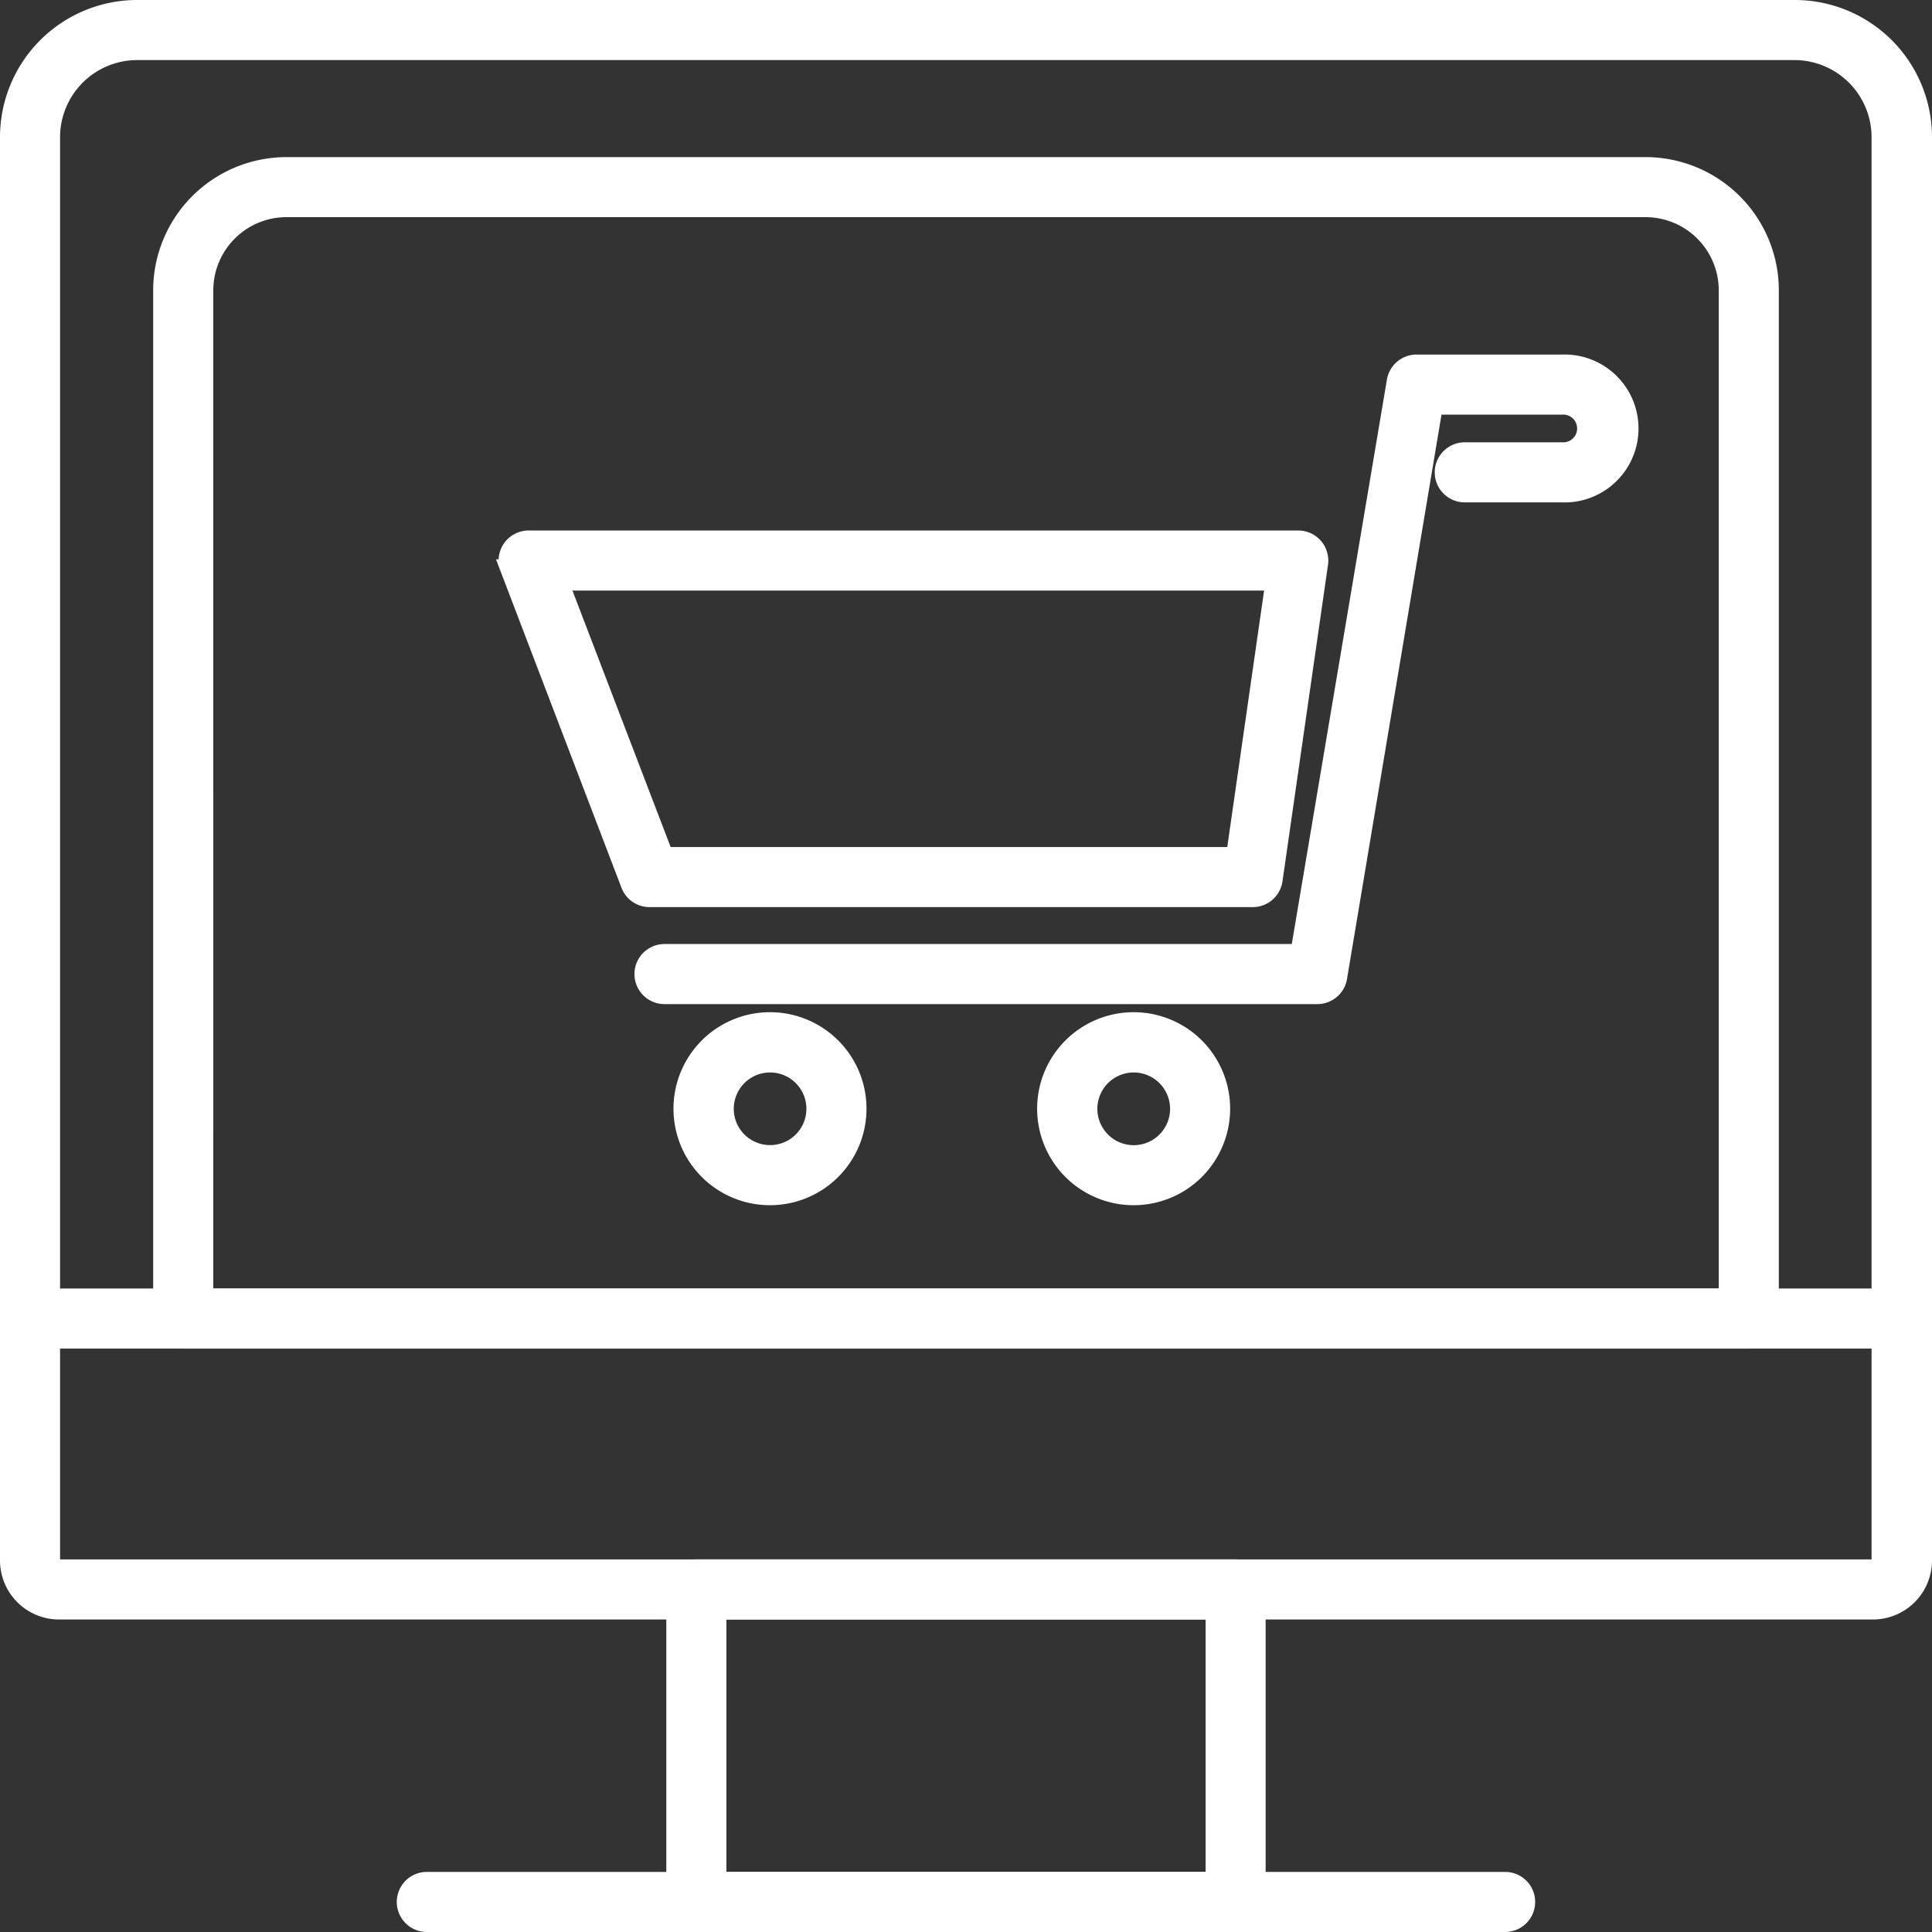 <svg xmlns="http://www.w3.org/2000/svg" width="110.108" height="110.107" viewBox="0 0 110.108 110.107">
  <rect x="0" y="0" width="110.108" height="110.107" fill="#333333" stroke="none"/>
  <g id="noun-ecommerce-2262995" transform="translate(-152.625 -82.63)">
    <path id="Path_17948" data-name="Path 17948" d="M298.162,212.705h-34.4a1.212,1.212,0,0,1-1.133-.781l-6.892-18.04a1.212,1.212,0,0,1,1.133-1.642h43.851a1.212,1.212,0,0,1,1.212,1.382l-2.595,18.045a1.212,1.212,0,0,1-1.17,1.036ZM264.62,210.28h32.5l2.243-15.615H258.641Z" transform="translate(-74.118 -78.877)" fill="#fff" stroke="#fff" stroke-width="1"/>
    <path id="Path_17949" data-name="Path 17949" d="M322.014,192.068H284.827a1.212,1.212,0,0,1,0-2.425H321l5.492-32.587a1.213,1.213,0,0,1,1.212-1.007h8.256a3.716,3.716,0,1,1,0,7.425h-5.523a1.212,1.212,0,0,1,0-2.425h5.523a1.291,1.291,0,1,0,0-2.576h-7.274l-5.456,32.587a1.213,1.213,0,0,1-1.212,1.007Z" transform="translate(-94.331 -52.712)" fill="#fff" stroke="#fff" stroke-width="1"/>
    <path id="Path_17950" data-name="Path 17950" d="M296.678,301.339a5,5,0,1,1,3.53-1.465,4.995,4.995,0,0,1-3.53,1.465Zm0-7.565a2.57,2.57,0,1,0,1.817.753,2.571,2.571,0,0,0-1.817-.753Z" transform="translate(-100.164 -150.522)" fill="#fff" stroke="#fff" stroke-width="1"/>
    <path id="Path_17951" data-name="Path 17951" d="M371.471,301.339a5,5,0,1,1,3.53-1.465,5,5,0,0,1-3.53,1.465Zm0-7.565a2.572,2.572,0,1,0,1.817.753,2.57,2.57,0,0,0-1.817-.753Z" transform="translate(-154.232 -150.522)" fill="#fff" stroke="#fff" stroke-width="1"/>
    <path id="Path_17952" data-name="Path 17952" d="M259.348,174.428H156.012a2.868,2.868,0,0,1-2.886-2.867V90.446a7.321,7.321,0,0,1,7.334-7.316H254.9a7.321,7.321,0,0,1,7.334,7.316v81.115a2.868,2.868,0,0,1-2.886,2.867ZM160.459,85.554a4.9,4.9,0,0,0-4.91,4.891v81.115a.443.443,0,0,0,.443.443H259.347a.443.443,0,0,0,.443-.443V90.446a4.9,4.9,0,0,0-4.892-4.892Z" transform="translate(-0.001)" fill="#fff" stroke="#fff" stroke-width="1"/>
    <path id="Path_17953" data-name="Path 17953" d="M275.063,182.339H185.837a1.212,1.212,0,0,1-1.212-1.212v-58.6a7.1,7.1,0,0,1,7.092-7.092h77.466a7.1,7.1,0,0,1,7.092,7.092v58.6a1.212,1.212,0,0,1-1.212,1.212Zm-88.012-2.425h86.8v-57.39a4.675,4.675,0,0,0-4.667-4.667H191.719a4.675,4.675,0,0,0-4.667,4.667Z" transform="translate(-22.771 -23.351)" fill="#fff" stroke="#fff" stroke-width="1"/>
    <path id="Path_17954" data-name="Path 17954" d="M261.021,350.565H154.337a1.212,1.212,0,1,1,0-2.425H261.021a1.212,1.212,0,0,1,0,2.425Z" transform="translate(0 -191.576)" fill="#fff" stroke="#fff" stroke-width="1"/>
    <path id="Path_17955" data-name="Path 17955" d="M322.11,424.094H291.377a1.212,1.212,0,0,1-1.212-1.212V405.072a1.212,1.212,0,0,1,1.212-1.212H322.11a1.212,1.212,0,0,1,1.212,1.212v17.809a1.212,1.212,0,0,1-1.212,1.212Zm-29.519-2.425H320.9V406.285H292.591Z" transform="translate(-99.066 -231.856)" fill="#fff" stroke="#fff" stroke-width="1"/>
    <path id="Path_17956" data-name="Path 17956" d="M297.4,470.555H235.947a1.212,1.212,0,0,1,0-2.425H297.4a1.212,1.212,0,0,1,0,2.425Z" transform="translate(-58.996 -278.317)" fill="#fff" stroke="#fff" stroke-width="1"/>
  </g>
</svg>
